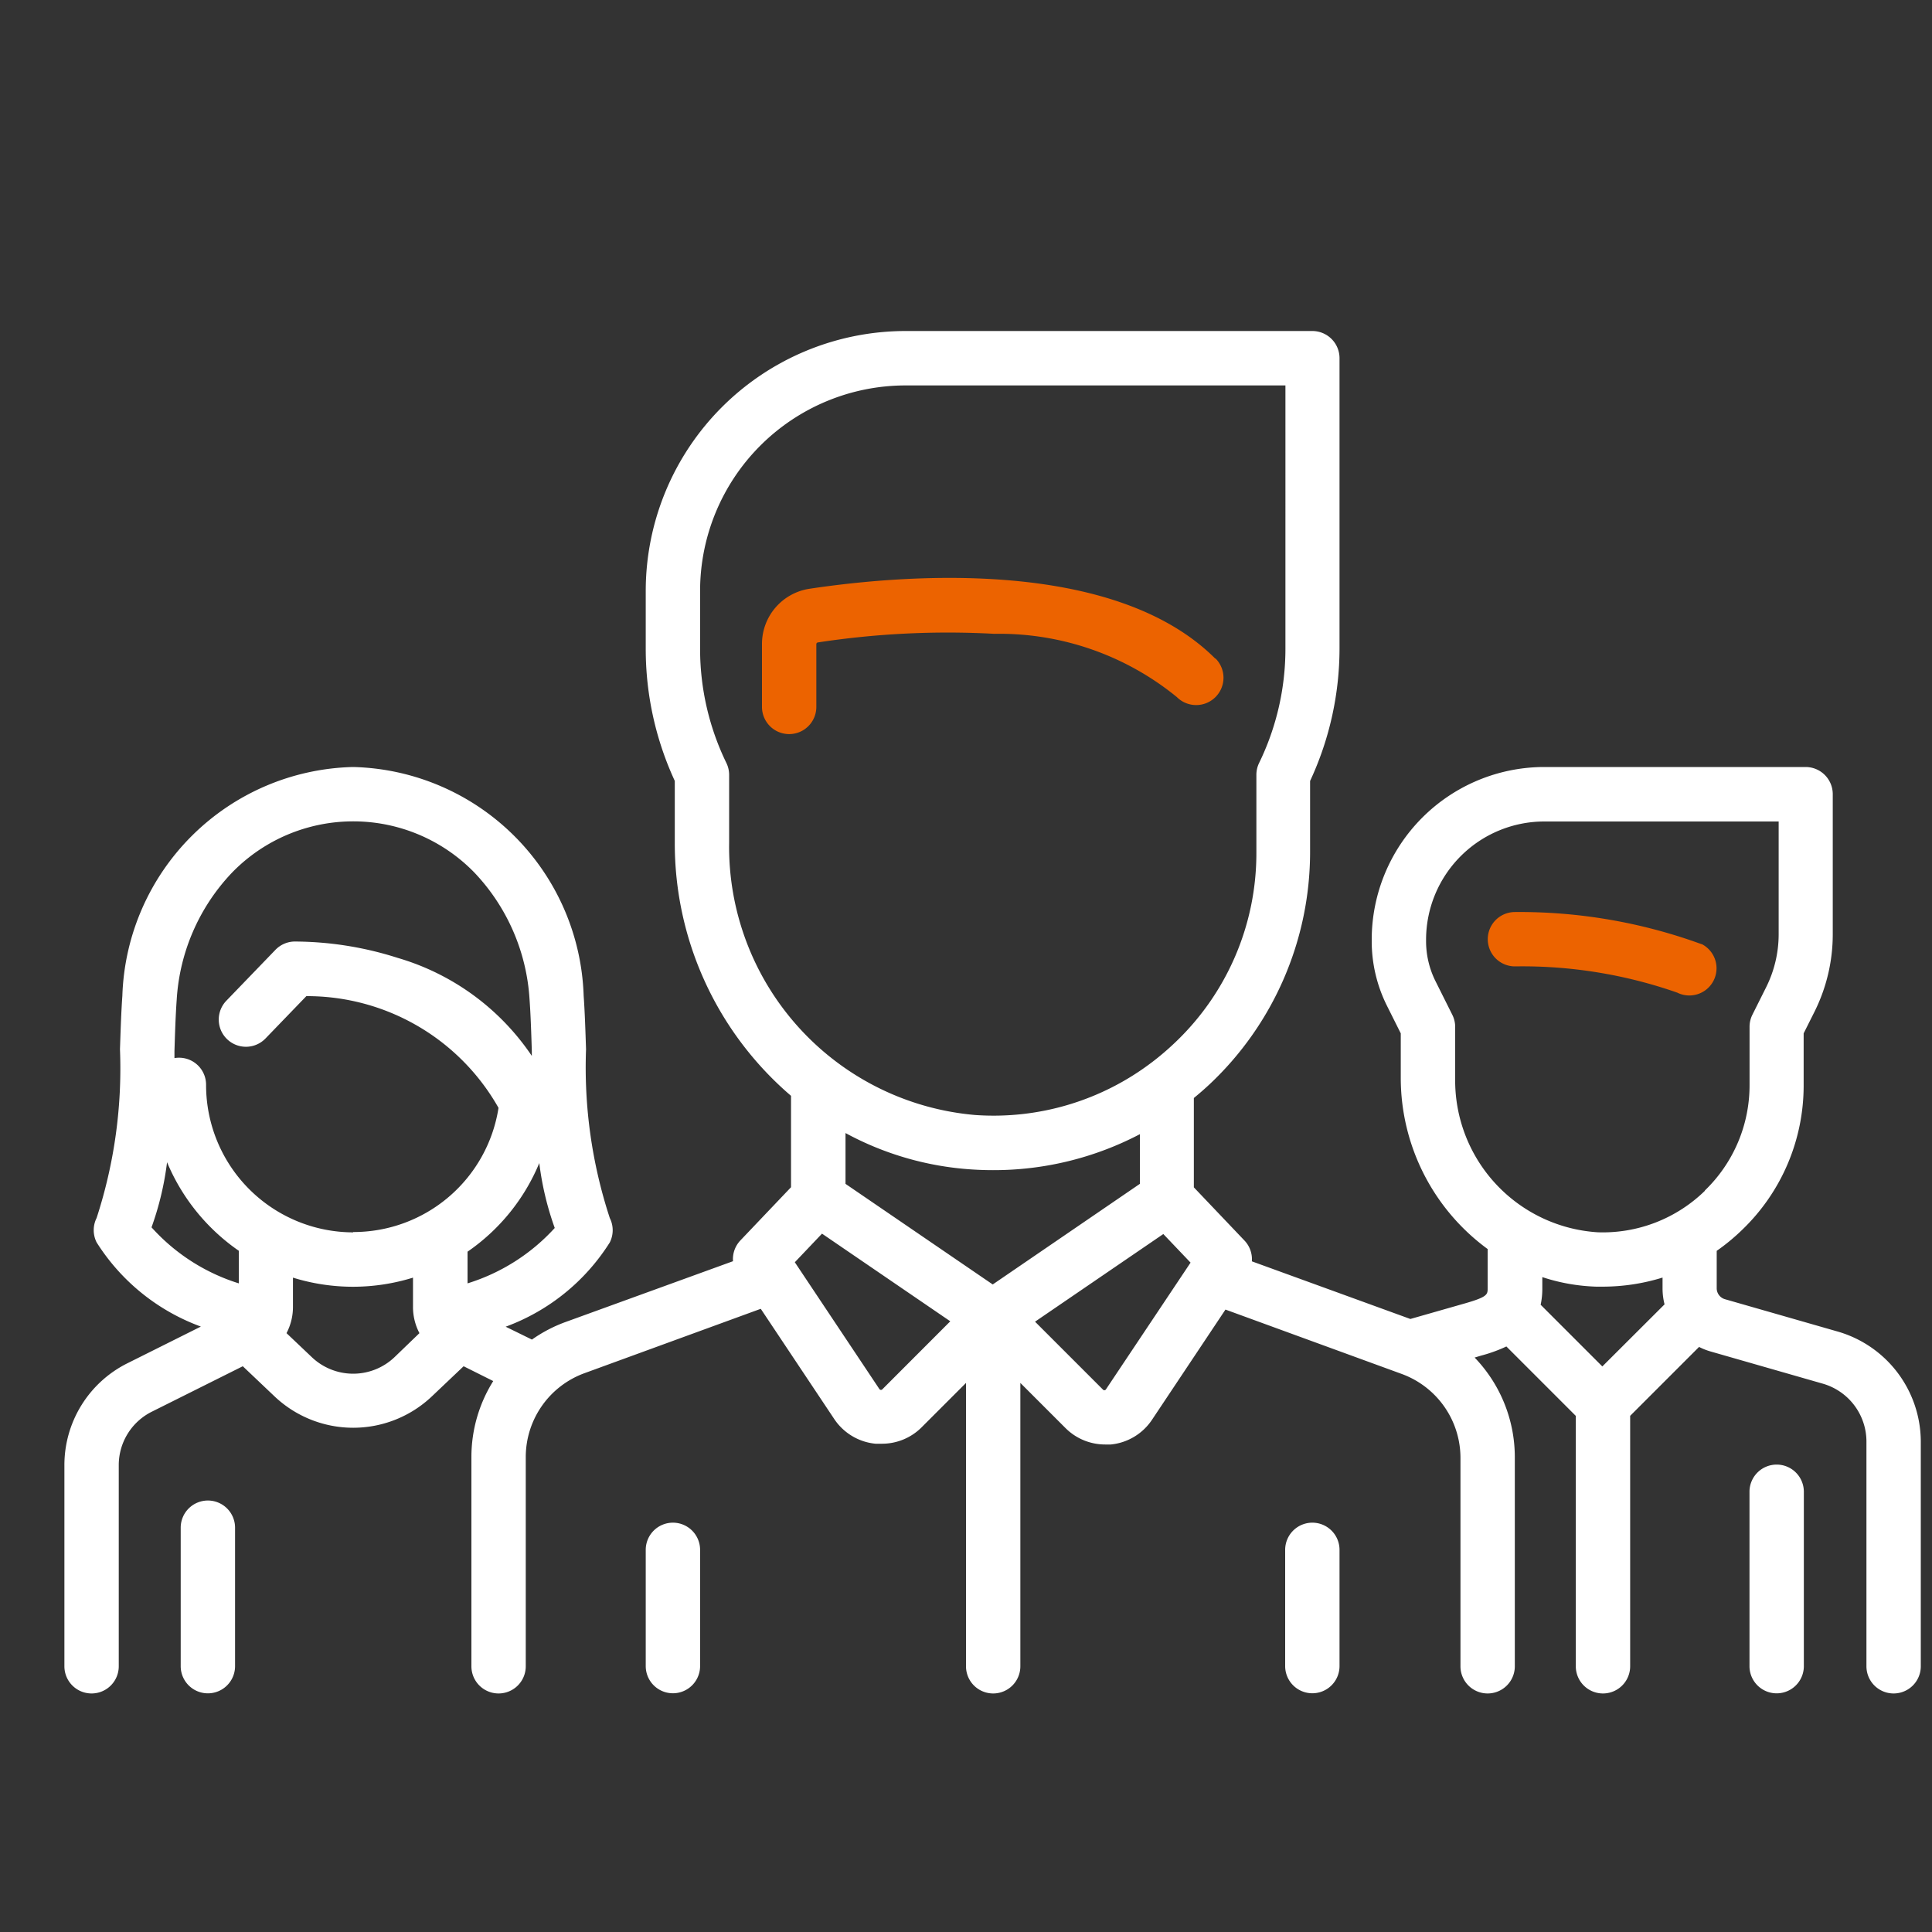 <svg xmlns="http://www.w3.org/2000/svg" xmlns:xlink="http://www.w3.org/1999/xlink" width="30" height="30" viewBox="0 0 30 30">
  <rect x="0" y="0" width="30" height="30" fill="#333333" stroke="none"/>
  <defs>
    <clipPath id="clip-menu-nous-connaitre">
      <rect width="30" height="30"/>
    </clipPath>
  </defs>
  <g id="menu-nous-connaitre" clip-path="url(#clip-menu-nous-connaitre)">
    <g id="Groupe_788" data-name="Groupe 788" transform="translate(-1139 -334.86)">
      <path id="Tracé_235" data-name="Tracé 235" d="M396.07,228.945a8.236,8.236,0,0,0-2.9-.5.422.422,0,1,0,0,.844,7.289,7.289,0,0,1,2.519.407.422.422,0,0,0,.378-.755Z" transform="translate(769.354 120.577)" fill="#ec6300"/>
      <path id="Tracé_236" data-name="Tracé 236" d="M27.528,83.6l-1.743-.5a.177.177,0,0,1-.128-.169v-.582a3.173,3.173,0,0,0,.4-.331,3.105,3.105,0,0,0,.95-2.246v-.8l.169-.337a2.693,2.693,0,0,0,.283-1.2V75.258a.422.422,0,0,0-.422-.422H22.978A2.682,2.682,0,0,0,20.3,77.515v.025a2.239,2.239,0,0,0,.235,1l.216.432v.689A3.294,3.294,0,0,0,22.1,82.321v.61c0,.094,0,.133-.349.233l-.851.243-2.461-.895a.422.422,0,0,0-.115-.323l-.786-.826V79.976c.083-.068.165-.139.244-.213a4.954,4.954,0,0,0,1.561-3.6V75.053A4.879,4.879,0,0,0,19.8,73V68.488a.422.422,0,0,0-.422-.422H13.059A4.037,4.037,0,0,0,9.027,72.1V73a4.879,4.879,0,0,0,.451,2.052v.953a5.158,5.158,0,0,0,1.805,3.937v1.419l-.786.826a.422.422,0,0,0-.115.323l-2.6.944a2.213,2.213,0,0,0-.522.273l-.408-.2a3.224,3.224,0,0,0,1.617-1.309.422.422,0,0,0,0-.378A7.5,7.5,0,0,1,8.1,79.219c-.01-.3-.019-.58-.037-.831a3.672,3.672,0,0,0-3.58-3.552A3.672,3.672,0,0,0,.9,78.388c-.018.251-.027.533-.037.831A7.5,7.5,0,0,1,.5,81.839a.422.422,0,0,0,0,.378,3.224,3.224,0,0,0,1.619,1.308l-1.133.566A1.767,1.767,0,0,0,0,85.68V88.8a.422.422,0,1,0,.844,0V85.68a.927.927,0,0,1,.515-.834l1.411-.705.491.466a1.775,1.775,0,0,0,2.447,0l.491-.466.46.23a2.223,2.223,0,0,0-.339,1.179V88.8a.422.422,0,1,0,.844,0V85.549a1.387,1.387,0,0,1,.911-1.3l2.738-1,1.14,1.71a.87.87,0,0,0,.641.385q.044,0,.087,0A.87.87,0,0,0,13.3,85.1l.7-.7v4.4a.422.422,0,1,0,.844,0V84.4l.7.7a.87.87,0,0,0,.617.256q.043,0,.087,0a.87.87,0,0,0,.641-.385l1.14-1.71,2.738,1a1.388,1.388,0,0,1,.911,1.3V88.8a.422.422,0,1,0,.844,0V85.55a2.231,2.231,0,0,0-.624-1.544l.1-.03a2.315,2.315,0,0,0,.393-.142l1.078,1.078V88.8a.422.422,0,1,0,.844,0V84.911l1.07-1.07a1,1,0,0,0,.18.071l1.743.5a.936.936,0,0,1,.676.9V88.8a.422.422,0,1,0,.844,0V85.306A1.784,1.784,0,0,0,27.528,83.6Zm-24.82-.746a3.035,3.035,0,0,1-1.355-.87,4.653,4.653,0,0,0,.241-1.011,3.148,3.148,0,0,0,1.114,1.375ZM5.126,84a.931.931,0,0,1-1.284,0l-.393-.373a.873.873,0,0,0,.1-.412v-.45a3.139,3.139,0,0,0,1.864,0v.45a.873.873,0,0,0,.1.412Zm-.642-1.938A2.288,2.288,0,0,1,2.2,79.772a.42.42,0,0,0-.491-.416l0-.109c.009-.29.018-.564.035-.8A3.134,3.134,0,0,1,2.6,76.479a2.623,2.623,0,0,1,3.77,0,3.134,3.134,0,0,1,.853,1.968c.017.235.026.509.035.8l0,.075A3.793,3.793,0,0,0,5.175,77.8a5.3,5.3,0,0,0-1.606-.254.422.422,0,0,0-.292.129l-.762.79a.422.422,0,1,0,.608.586l.634-.657a3.415,3.415,0,0,1,2.984,1.735A2.28,2.28,0,0,1,4.484,82.057Zm1.776.8v-.5a3.122,3.122,0,0,0,1.114-1.376,4.647,4.647,0,0,0,.24,1.008A3.049,3.049,0,0,1,6.26,82.854Zm4.062-6.848V74.959a.422.422,0,0,0-.042-.184A4.049,4.049,0,0,1,9.871,73v-.9a3.192,3.192,0,0,1,3.189-3.189h5.9V73a4.049,4.049,0,0,1-.409,1.774.422.422,0,0,0-.042.184v1.2a4.052,4.052,0,0,1-1.294,2.986,4.2,4.2,0,0,1-.324.274l-.007.005a4.059,4.059,0,0,1-2.739.817A4.181,4.181,0,0,1,10.322,76.006ZM12.7,84.5a.027.027,0,0,1-.024.008.027.027,0,0,1-.021-.013l-1.313-1.969.422-.444,1.992,1.361Zm1.715-1.629-2.286-1.562V80.52a4.753,4.753,0,0,0,1.958.565q.167.011.332.011a4.889,4.889,0,0,0,2.282-.559v.771ZM16.173,84.5a.027.027,0,0,1-.021.013.026.026,0,0,1-.024-.008l-1.056-1.056,1.992-1.361.423.444Zm7.708-.356-.958-.958a1.158,1.158,0,0,0,.026-.251v-.178a2.96,2.96,0,0,0,.836.148h.1a3.136,3.136,0,0,0,.931-.141v.17a1.009,1.009,0,0,0,.031.246Zm1.592-2.727a2.269,2.269,0,0,1-1.662.644,2.363,2.363,0,0,1-2.215-2.4v-.789a.422.422,0,0,0-.045-.189l-.261-.522a1.391,1.391,0,0,1-.146-.619v-.025a1.837,1.837,0,0,1,1.835-1.835h3.64v1.753a1.844,1.844,0,0,1-.194.82l-.213.426a.422.422,0,0,0-.045.189v.9A2.268,2.268,0,0,1,25.473,81.412Z" transform="translate(1140 271.934)" fill="#fff"/>
      <path id="Tracé_237" data-name="Tracé 237" d="M465.345,380.814a.422.422,0,0,0-.422.422v2.708a.422.422,0,0,0,.844,0v-2.708A.422.422,0,0,0,465.345,380.814Z" transform="translate(701.243 -23.212)" fill="#fff"/>
      <path id="Tracé_238" data-name="Tracé 238" d="M32.5,390.728a.422.422,0,0,0-.422.422v2.15a.422.422,0,0,0,.844,0v-2.15A.422.422,0,0,0,32.5,390.728Z" transform="translate(1109.728 -32.568)" fill="#fff"/>
      <path id="Tracé_239" data-name="Tracé 239" d="M199.5,137.456c-1.6-1.6-4.937-1.291-6.3-1.086a.867.867,0,0,0-.74.863v.972a.422.422,0,0,0,.844,0v-.972a.028.028,0,0,1,.022-.029,13.337,13.337,0,0,1,2.742-.134,4.357,4.357,0,0,1,2.834.982.422.422,0,1,0,.6-.6Z" transform="translate(958.372 207.632)" fill="#ec6300"/>
      <path id="Tracé_240" data-name="Tracé 240" d="M160.806,396.853a.422.422,0,0,0-.422.422v1.805a.422.422,0,1,0,.844,0v-1.805A.422.422,0,0,0,160.806,396.853Z" transform="translate(988.643 -38.349)" fill="#fff"/>
      <path id="Tracé_241" data-name="Tracé 241" d="M337.228,396.853a.422.422,0,0,0-.422.422v1.805a.422.422,0,1,0,.844,0v-1.805A.422.422,0,0,0,337.228,396.853Z" transform="translate(822.15 -38.349)" fill="#fff"/>
    </g>
  </g>
</svg>
